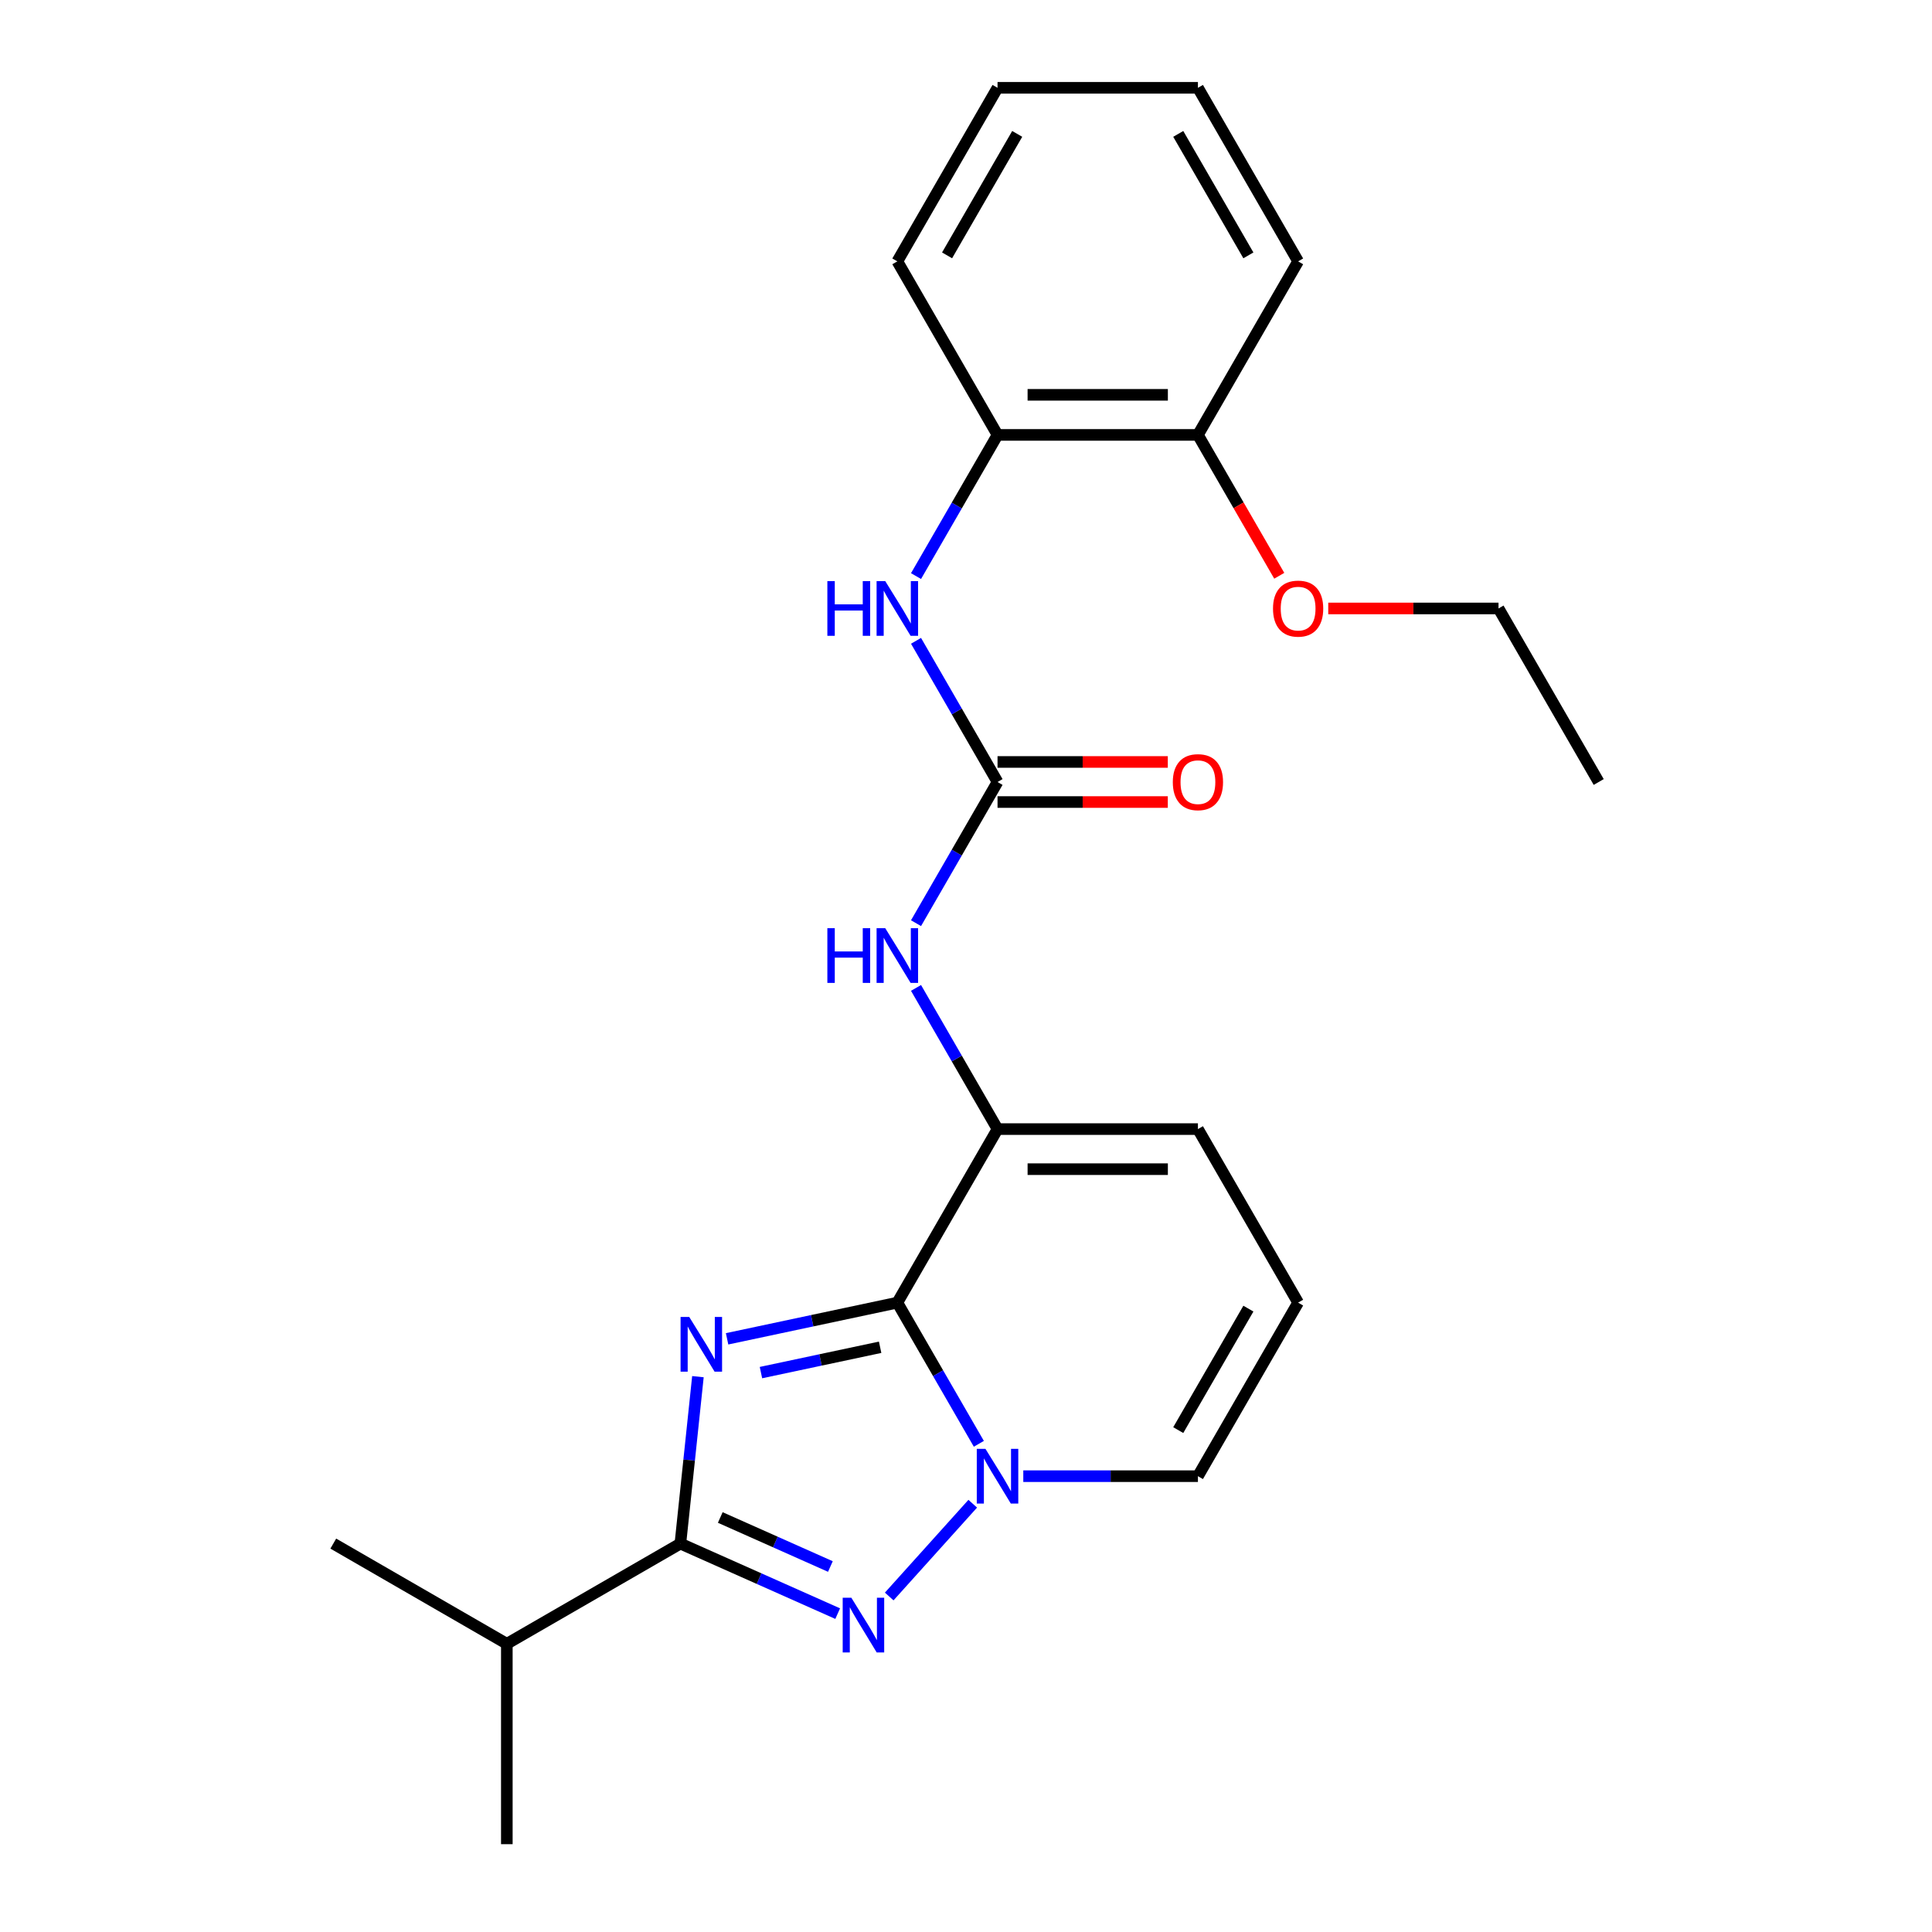 <?xml version='1.0' encoding='iso-8859-1'?>
<svg version='1.1' baseProfile='full'
              xmlns='http://www.w3.org/2000/svg'
                      xmlns:rdkit='http://www.rdkit.org/xml'
                      xmlns:xlink='http://www.w3.org/1999/xlink'
                  xml:space='preserve'
width='1000px' height='1000px' viewBox='0 0 1000 1000'>
<!-- END OF HEADER -->
<rect style='opacity:1.0;fill:#FFFFFF;stroke:none' width='1000' height='1000' x='0' y='0'> </rect>
<path class='bond-0' d='M 671.907,674.241 L 620.045,764.068' style='fill:none;fill-rule:evenodd;stroke:#000000;stroke-width:6px;stroke-linecap:butt;stroke-linejoin:miter;stroke-opacity:1' />
<path class='bond-0' d='M 646.162,677.343 L 609.859,740.222' style='fill:none;fill-rule:evenodd;stroke:#000000;stroke-width:6px;stroke-linecap:butt;stroke-linejoin:miter;stroke-opacity:1' />
<path class='bond-1' d='M 671.907,674.241 L 620.045,584.415' style='fill:none;fill-rule:evenodd;stroke:#000000;stroke-width:6px;stroke-linecap:butt;stroke-linejoin:miter;stroke-opacity:1' />
<path class='bond-2' d='M 620.045,764.068 L 574.85,764.068' style='fill:none;fill-rule:evenodd;stroke:#000000;stroke-width:6px;stroke-linecap:butt;stroke-linejoin:miter;stroke-opacity:1' />
<path class='bond-2' d='M 574.85,764.068 L 529.655,764.068' style='fill:none;fill-rule:evenodd;stroke:#0000FF;stroke-width:6px;stroke-linecap:butt;stroke-linejoin:miter;stroke-opacity:1' />
<path class='bond-3' d='M 516.322,584.415 L 464.461,674.241' style='fill:none;fill-rule:evenodd;stroke:#000000;stroke-width:6px;stroke-linecap:butt;stroke-linejoin:miter;stroke-opacity:1' />
<path class='bond-4' d='M 516.322,584.415 L 620.045,584.415' style='fill:none;fill-rule:evenodd;stroke:#000000;stroke-width:6px;stroke-linecap:butt;stroke-linejoin:miter;stroke-opacity:1' />
<path class='bond-4' d='M 531.881,605.159 L 604.487,605.159' style='fill:none;fill-rule:evenodd;stroke:#000000;stroke-width:6px;stroke-linecap:butt;stroke-linejoin:miter;stroke-opacity:1' />
<path class='bond-5' d='M 516.322,584.415 L 495.228,547.878' style='fill:none;fill-rule:evenodd;stroke:#000000;stroke-width:6px;stroke-linecap:butt;stroke-linejoin:miter;stroke-opacity:1' />
<path class='bond-5' d='M 495.228,547.878 L 474.133,511.341' style='fill:none;fill-rule:evenodd;stroke:#0000FF;stroke-width:6px;stroke-linecap:butt;stroke-linejoin:miter;stroke-opacity:1' />
<path class='bond-6' d='M 433.585,835.213 L 392.874,817.087' style='fill:none;fill-rule:evenodd;stroke:#0000FF;stroke-width:6px;stroke-linecap:butt;stroke-linejoin:miter;stroke-opacity:1' />
<path class='bond-6' d='M 392.874,817.087 L 352.162,798.961' style='fill:none;fill-rule:evenodd;stroke:#000000;stroke-width:6px;stroke-linecap:butt;stroke-linejoin:miter;stroke-opacity:1' />
<path class='bond-6' d='M 429.809,810.824 L 401.311,798.136' style='fill:none;fill-rule:evenodd;stroke:#0000FF;stroke-width:6px;stroke-linecap:butt;stroke-linejoin:miter;stroke-opacity:1' />
<path class='bond-6' d='M 401.311,798.136 L 372.813,785.448' style='fill:none;fill-rule:evenodd;stroke:#000000;stroke-width:6px;stroke-linecap:butt;stroke-linejoin:miter;stroke-opacity:1' />
<path class='bond-7' d='M 460.251,826.341 L 503.487,778.322' style='fill:none;fill-rule:evenodd;stroke:#0000FF;stroke-width:6px;stroke-linecap:butt;stroke-linejoin:miter;stroke-opacity:1' />
<path class='bond-8' d='M 604.452,394.389 L 560.387,394.389' style='fill:none;fill-rule:evenodd;stroke:#FF0000;stroke-width:6px;stroke-linecap:butt;stroke-linejoin:miter;stroke-opacity:1' />
<path class='bond-8' d='M 560.387,394.389 L 516.322,394.389' style='fill:none;fill-rule:evenodd;stroke:#000000;stroke-width:6px;stroke-linecap:butt;stroke-linejoin:miter;stroke-opacity:1' />
<path class='bond-8' d='M 604.452,415.133 L 560.387,415.133' style='fill:none;fill-rule:evenodd;stroke:#FF0000;stroke-width:6px;stroke-linecap:butt;stroke-linejoin:miter;stroke-opacity:1' />
<path class='bond-8' d='M 560.387,415.133 L 516.322,415.133' style='fill:none;fill-rule:evenodd;stroke:#000000;stroke-width:6px;stroke-linecap:butt;stroke-linejoin:miter;stroke-opacity:1' />
<path class='bond-9' d='M 361.244,712.559 L 356.703,755.76' style='fill:none;fill-rule:evenodd;stroke:#0000FF;stroke-width:6px;stroke-linecap:butt;stroke-linejoin:miter;stroke-opacity:1' />
<path class='bond-9' d='M 356.703,755.76 L 352.162,798.961' style='fill:none;fill-rule:evenodd;stroke:#000000;stroke-width:6px;stroke-linecap:butt;stroke-linejoin:miter;stroke-opacity:1' />
<path class='bond-10' d='M 376.338,692.972 L 420.399,683.607' style='fill:none;fill-rule:evenodd;stroke:#0000FF;stroke-width:6px;stroke-linecap:butt;stroke-linejoin:miter;stroke-opacity:1' />
<path class='bond-10' d='M 420.399,683.607 L 464.461,674.241' style='fill:none;fill-rule:evenodd;stroke:#000000;stroke-width:6px;stroke-linecap:butt;stroke-linejoin:miter;stroke-opacity:1' />
<path class='bond-10' d='M 393.869,710.454 L 424.712,703.898' style='fill:none;fill-rule:evenodd;stroke:#0000FF;stroke-width:6px;stroke-linecap:butt;stroke-linejoin:miter;stroke-opacity:1' />
<path class='bond-10' d='M 424.712,703.898 L 455.555,697.342' style='fill:none;fill-rule:evenodd;stroke:#000000;stroke-width:6px;stroke-linecap:butt;stroke-linejoin:miter;stroke-opacity:1' />
<path class='bond-11' d='M 464.461,674.241 L 485.555,710.778' style='fill:none;fill-rule:evenodd;stroke:#000000;stroke-width:6px;stroke-linecap:butt;stroke-linejoin:miter;stroke-opacity:1' />
<path class='bond-11' d='M 485.555,710.778 L 506.65,747.315' style='fill:none;fill-rule:evenodd;stroke:#0000FF;stroke-width:6px;stroke-linecap:butt;stroke-linejoin:miter;stroke-opacity:1' />
<path class='bond-12' d='M 474.133,477.835 L 495.228,441.298' style='fill:none;fill-rule:evenodd;stroke:#0000FF;stroke-width:6px;stroke-linecap:butt;stroke-linejoin:miter;stroke-opacity:1' />
<path class='bond-12' d='M 495.228,441.298 L 516.322,404.761' style='fill:none;fill-rule:evenodd;stroke:#000000;stroke-width:6px;stroke-linecap:butt;stroke-linejoin:miter;stroke-opacity:1' />
<path class='bond-13' d='M 516.322,404.761 L 495.228,368.224' style='fill:none;fill-rule:evenodd;stroke:#000000;stroke-width:6px;stroke-linecap:butt;stroke-linejoin:miter;stroke-opacity:1' />
<path class='bond-13' d='M 495.228,368.224 L 474.133,331.688' style='fill:none;fill-rule:evenodd;stroke:#0000FF;stroke-width:6px;stroke-linecap:butt;stroke-linejoin:miter;stroke-opacity:1' />
<path class='bond-14' d='M 474.133,298.181 L 495.228,261.645' style='fill:none;fill-rule:evenodd;stroke:#0000FF;stroke-width:6px;stroke-linecap:butt;stroke-linejoin:miter;stroke-opacity:1' />
<path class='bond-14' d='M 495.228,261.645 L 516.322,225.108' style='fill:none;fill-rule:evenodd;stroke:#000000;stroke-width:6px;stroke-linecap:butt;stroke-linejoin:miter;stroke-opacity:1' />
<path class='bond-15' d='M 352.162,798.961 L 262.336,850.823' style='fill:none;fill-rule:evenodd;stroke:#000000;stroke-width:6px;stroke-linecap:butt;stroke-linejoin:miter;stroke-opacity:1' />
<path class='bond-16' d='M 262.336,850.823 L 172.509,798.961' style='fill:none;fill-rule:evenodd;stroke:#000000;stroke-width:6px;stroke-linecap:butt;stroke-linejoin:miter;stroke-opacity:1' />
<path class='bond-17' d='M 262.336,850.823 L 262.336,954.545' style='fill:none;fill-rule:evenodd;stroke:#000000;stroke-width:6px;stroke-linecap:butt;stroke-linejoin:miter;stroke-opacity:1' />
<path class='bond-18' d='M 516.322,225.108 L 620.045,225.108' style='fill:none;fill-rule:evenodd;stroke:#000000;stroke-width:6px;stroke-linecap:butt;stroke-linejoin:miter;stroke-opacity:1' />
<path class='bond-18' d='M 531.881,204.363 L 604.487,204.363' style='fill:none;fill-rule:evenodd;stroke:#000000;stroke-width:6px;stroke-linecap:butt;stroke-linejoin:miter;stroke-opacity:1' />
<path class='bond-19' d='M 516.322,225.108 L 464.461,135.281' style='fill:none;fill-rule:evenodd;stroke:#000000;stroke-width:6px;stroke-linecap:butt;stroke-linejoin:miter;stroke-opacity:1' />
<path class='bond-20' d='M 620.045,225.108 L 641.093,261.565' style='fill:none;fill-rule:evenodd;stroke:#000000;stroke-width:6px;stroke-linecap:butt;stroke-linejoin:miter;stroke-opacity:1' />
<path class='bond-20' d='M 641.093,261.565 L 662.142,298.021' style='fill:none;fill-rule:evenodd;stroke:#FF0000;stroke-width:6px;stroke-linecap:butt;stroke-linejoin:miter;stroke-opacity:1' />
<path class='bond-21' d='M 620.045,225.108 L 671.907,135.281' style='fill:none;fill-rule:evenodd;stroke:#000000;stroke-width:6px;stroke-linecap:butt;stroke-linejoin:miter;stroke-opacity:1' />
<path class='bond-22' d='M 687.5,314.935 L 731.565,314.935' style='fill:none;fill-rule:evenodd;stroke:#FF0000;stroke-width:6px;stroke-linecap:butt;stroke-linejoin:miter;stroke-opacity:1' />
<path class='bond-22' d='M 731.565,314.935 L 775.629,314.935' style='fill:none;fill-rule:evenodd;stroke:#000000;stroke-width:6px;stroke-linecap:butt;stroke-linejoin:miter;stroke-opacity:1' />
<path class='bond-23' d='M 464.461,135.281 L 516.322,45.455' style='fill:none;fill-rule:evenodd;stroke:#000000;stroke-width:6px;stroke-linecap:butt;stroke-linejoin:miter;stroke-opacity:1' />
<path class='bond-23' d='M 490.205,132.18 L 526.508,69.301' style='fill:none;fill-rule:evenodd;stroke:#000000;stroke-width:6px;stroke-linecap:butt;stroke-linejoin:miter;stroke-opacity:1' />
<path class='bond-24' d='M 671.907,135.281 L 620.045,45.455' style='fill:none;fill-rule:evenodd;stroke:#000000;stroke-width:6px;stroke-linecap:butt;stroke-linejoin:miter;stroke-opacity:1' />
<path class='bond-24' d='M 646.162,132.18 L 609.859,69.301' style='fill:none;fill-rule:evenodd;stroke:#000000;stroke-width:6px;stroke-linecap:butt;stroke-linejoin:miter;stroke-opacity:1' />
<path class='bond-25' d='M 775.629,314.935 L 827.491,404.761' style='fill:none;fill-rule:evenodd;stroke:#000000;stroke-width:6px;stroke-linecap:butt;stroke-linejoin:miter;stroke-opacity:1' />
<path class='bond-26' d='M 516.322,45.455 L 620.045,45.455' style='fill:none;fill-rule:evenodd;stroke:#000000;stroke-width:6px;stroke-linecap:butt;stroke-linejoin:miter;stroke-opacity:1' />
<path  class='atom-4' d='M 440.658 826.989
L 449.938 841.989
Q 450.858 843.469, 452.338 846.149
Q 453.818 848.829, 453.898 848.989
L 453.898 826.989
L 457.658 826.989
L 457.658 855.309
L 453.778 855.309
L 443.818 838.909
Q 442.658 836.989, 441.418 834.789
Q 440.218 832.589, 439.858 831.909
L 439.858 855.309
L 436.178 855.309
L 436.178 826.989
L 440.658 826.989
' fill='#0000FF'/>
<path  class='atom-5' d='M 607.045 404.841
Q 607.045 398.041, 610.405 394.241
Q 613.765 390.441, 620.045 390.441
Q 626.325 390.441, 629.685 394.241
Q 633.045 398.041, 633.045 404.841
Q 633.045 411.721, 629.645 415.641
Q 626.245 419.521, 620.045 419.521
Q 613.805 419.521, 610.405 415.641
Q 607.045 411.761, 607.045 404.841
M 620.045 416.321
Q 624.365 416.321, 626.685 413.441
Q 629.045 410.521, 629.045 404.841
Q 629.045 399.281, 626.685 396.481
Q 624.365 393.641, 620.045 393.641
Q 615.725 393.641, 613.365 396.441
Q 611.045 399.241, 611.045 404.841
Q 611.045 410.561, 613.365 413.441
Q 615.725 416.321, 620.045 416.321
' fill='#FF0000'/>
<path  class='atom-6' d='M 356.744 681.646
L 366.024 696.646
Q 366.944 698.126, 368.424 700.806
Q 369.904 703.486, 369.984 703.646
L 369.984 681.646
L 373.744 681.646
L 373.744 709.966
L 369.864 709.966
L 359.904 693.566
Q 358.744 691.646, 357.504 689.446
Q 356.304 687.246, 355.944 686.566
L 355.944 709.966
L 352.264 709.966
L 352.264 681.646
L 356.744 681.646
' fill='#0000FF'/>
<path  class='atom-8' d='M 510.062 749.908
L 519.342 764.908
Q 520.262 766.388, 521.742 769.068
Q 523.222 771.748, 523.302 771.908
L 523.302 749.908
L 527.062 749.908
L 527.062 778.228
L 523.182 778.228
L 513.222 761.828
Q 512.062 759.908, 510.822 757.708
Q 509.622 755.508, 509.262 754.828
L 509.262 778.228
L 505.582 778.228
L 505.582 749.908
L 510.062 749.908
' fill='#0000FF'/>
<path  class='atom-9' d='M 428.241 480.428
L 432.081 480.428
L 432.081 492.468
L 446.561 492.468
L 446.561 480.428
L 450.401 480.428
L 450.401 508.748
L 446.561 508.748
L 446.561 495.668
L 432.081 495.668
L 432.081 508.748
L 428.241 508.748
L 428.241 480.428
' fill='#0000FF'/>
<path  class='atom-9' d='M 458.201 480.428
L 467.481 495.428
Q 468.401 496.908, 469.881 499.588
Q 471.361 502.268, 471.441 502.428
L 471.441 480.428
L 475.201 480.428
L 475.201 508.748
L 471.321 508.748
L 461.361 492.348
Q 460.201 490.428, 458.961 488.228
Q 457.761 486.028, 457.401 485.348
L 457.401 508.748
L 453.721 508.748
L 453.721 480.428
L 458.201 480.428
' fill='#0000FF'/>
<path  class='atom-11' d='M 428.241 300.775
L 432.081 300.775
L 432.081 312.815
L 446.561 312.815
L 446.561 300.775
L 450.401 300.775
L 450.401 329.095
L 446.561 329.095
L 446.561 316.015
L 432.081 316.015
L 432.081 329.095
L 428.241 329.095
L 428.241 300.775
' fill='#0000FF'/>
<path  class='atom-11' d='M 458.201 300.775
L 467.481 315.775
Q 468.401 317.255, 469.881 319.935
Q 471.361 322.615, 471.441 322.775
L 471.441 300.775
L 475.201 300.775
L 475.201 329.095
L 471.321 329.095
L 461.361 312.695
Q 460.201 310.775, 458.961 308.575
Q 457.761 306.375, 457.401 305.695
L 457.401 329.095
L 453.721 329.095
L 453.721 300.775
L 458.201 300.775
' fill='#0000FF'/>
<path  class='atom-18' d='M 658.907 315.015
Q 658.907 308.215, 662.267 304.415
Q 665.627 300.615, 671.907 300.615
Q 678.187 300.615, 681.547 304.415
Q 684.907 308.215, 684.907 315.015
Q 684.907 321.895, 681.507 325.815
Q 678.107 329.695, 671.907 329.695
Q 665.667 329.695, 662.267 325.815
Q 658.907 321.935, 658.907 315.015
M 671.907 326.495
Q 676.227 326.495, 678.547 323.615
Q 680.907 320.695, 680.907 315.015
Q 680.907 309.455, 678.547 306.655
Q 676.227 303.815, 671.907 303.815
Q 667.587 303.815, 665.227 306.615
Q 662.907 309.415, 662.907 315.015
Q 662.907 320.735, 665.227 323.615
Q 667.587 326.495, 671.907 326.495
' fill='#FF0000'/>
</svg>

